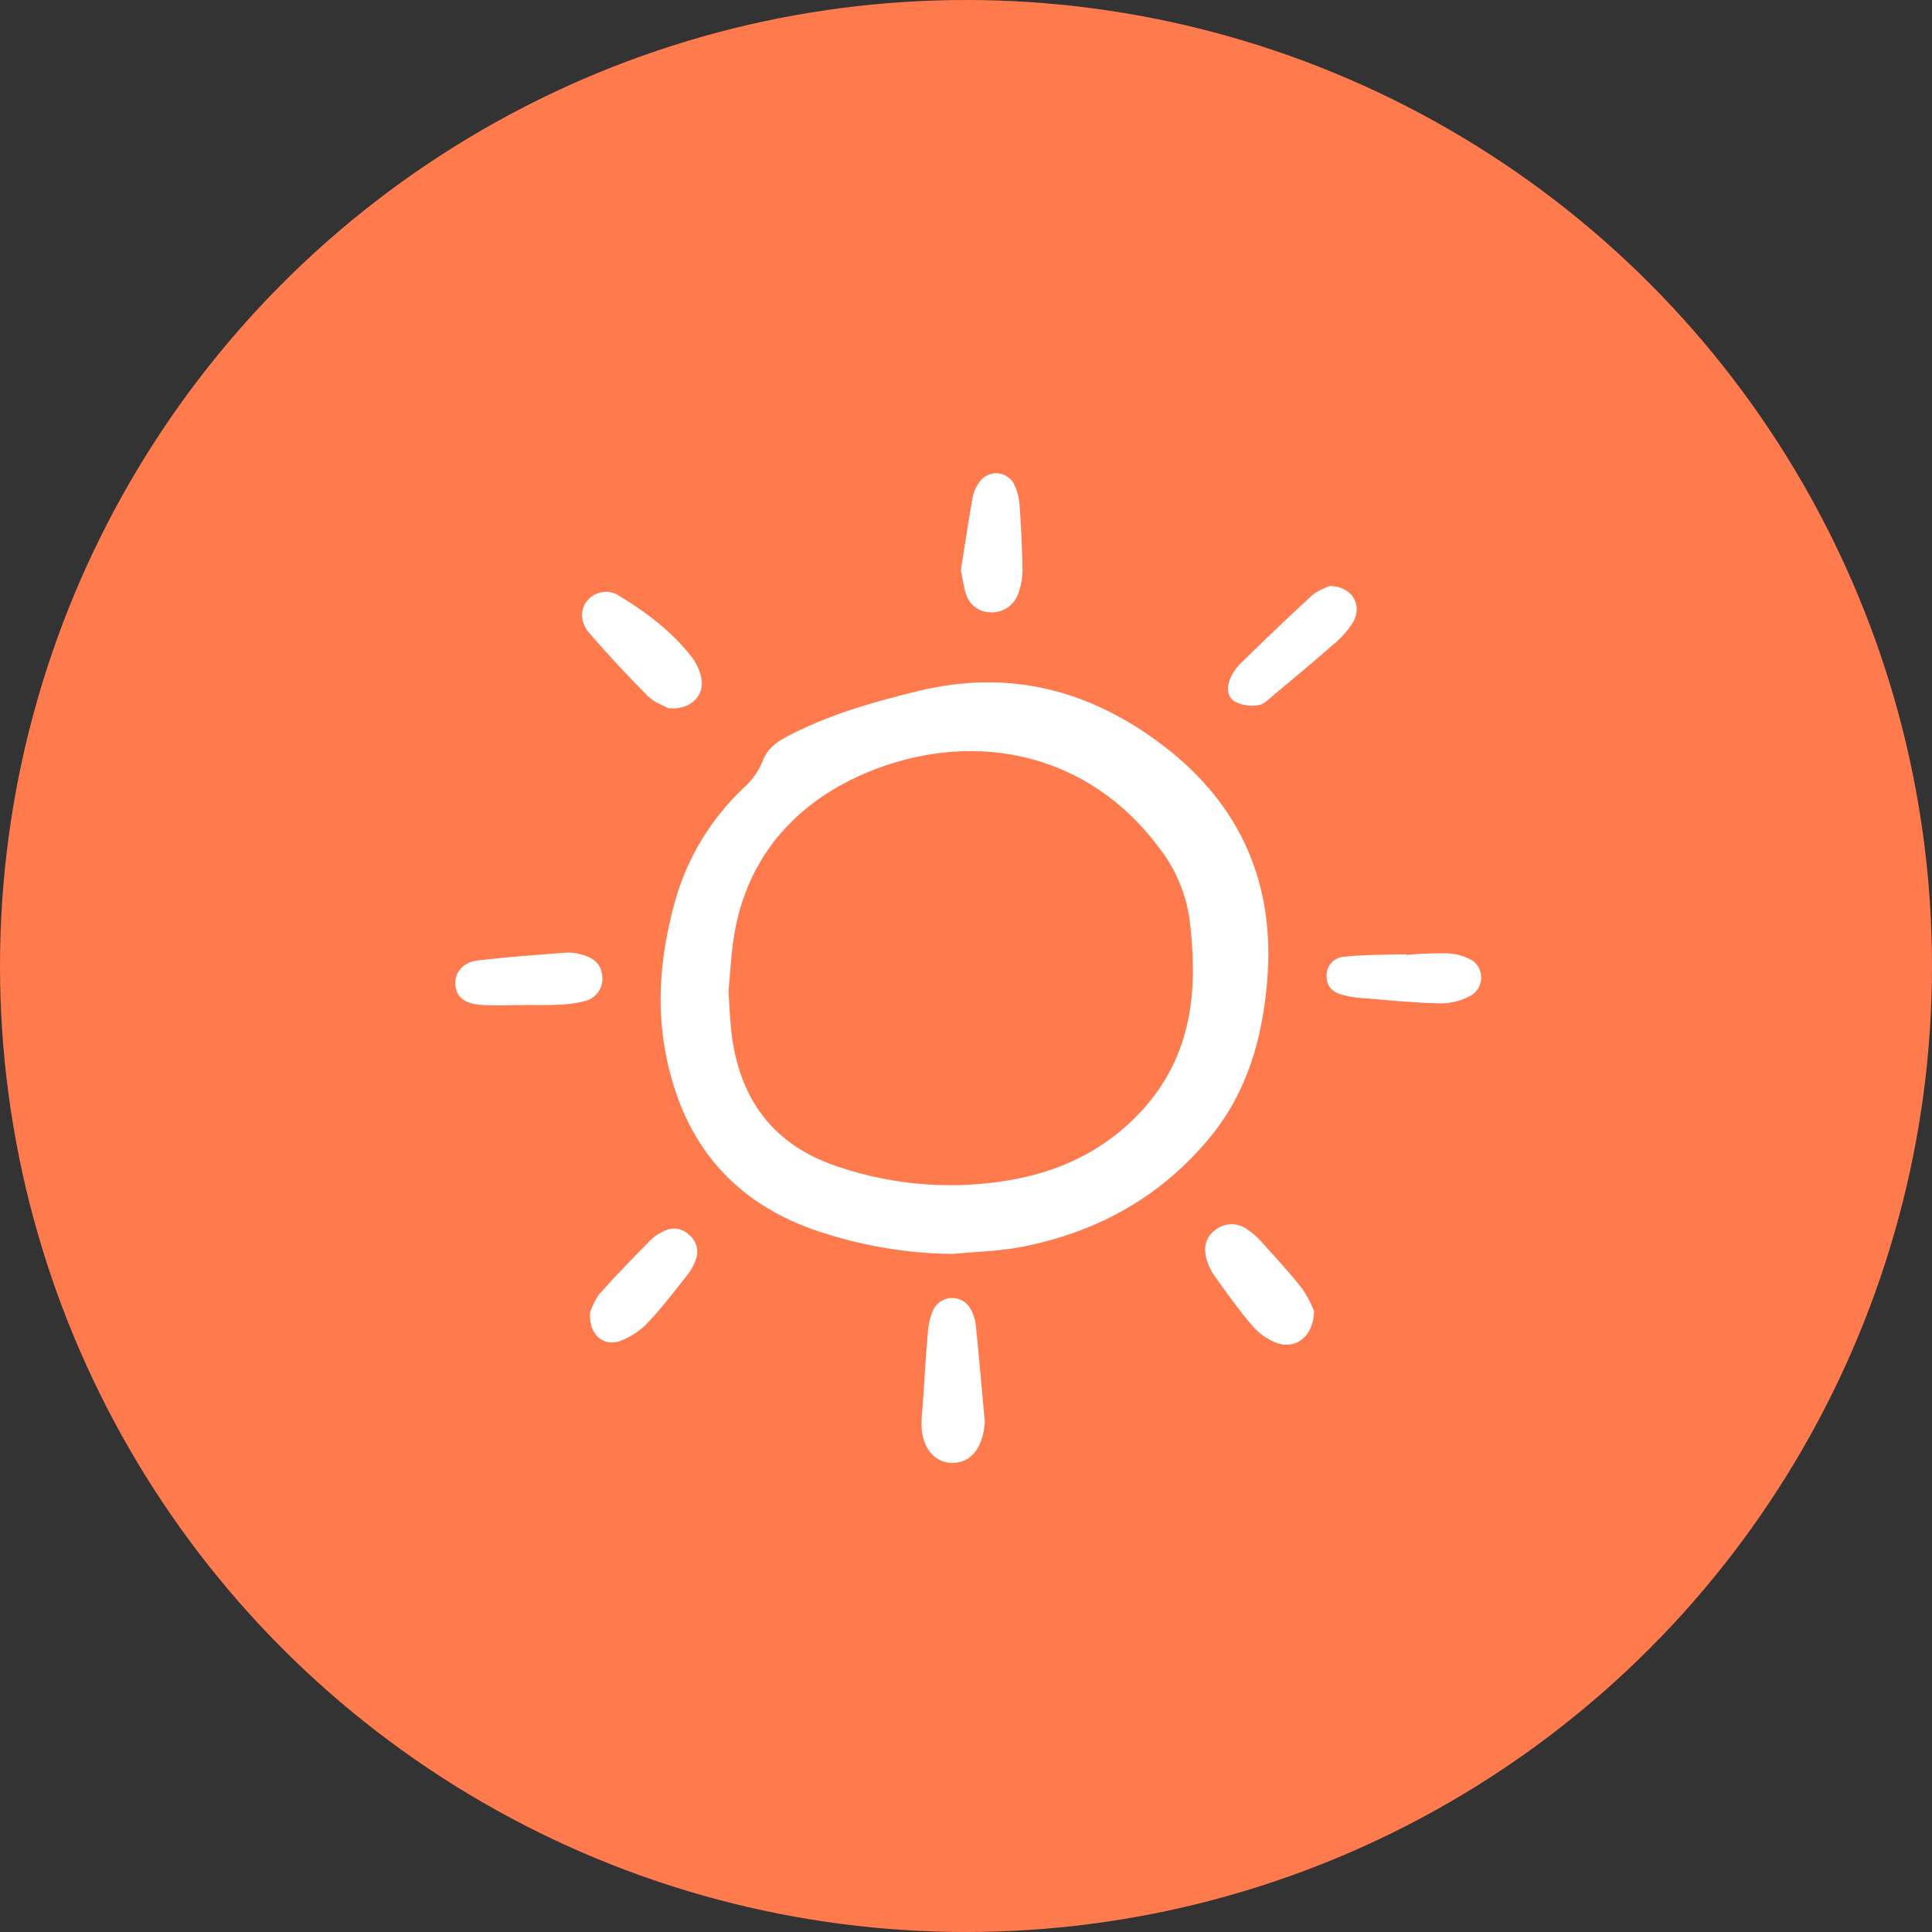 <?xml version="1.0" encoding="UTF-8"?> <svg xmlns="http://www.w3.org/2000/svg" width="327" height="327" viewBox="0 0 327 327" fill="none"><rect x="0" y="0" width="327" height="327" fill="#333333" stroke="none"/> <circle cx="163.5" cy="163.5" r="163.5" fill="#FF7A4D"></circle> <g clip-path="url(#clip0_90_157)"> <path d="M161.189 212.238C153.046 212.145 144.976 210.708 137.304 207.986C123.153 202.832 115.29 192.485 112.607 177.974C111.03 169.451 111.929 161.035 114.195 152.74C116.284 145.148 120.472 138.296 126.281 132.966C127.52 131.784 128.486 130.347 129.112 128.755C129.927 126.642 131.509 125.542 133.313 124.601C140.308 120.951 147.798 118.808 155.451 116.95C170.953 113.183 184.695 116.853 197.036 126.321C210.043 136.299 215.836 149.675 214.483 165.979C213.679 175.671 211.145 184.807 204.77 192.534C196.425 202.65 185.625 208.58 172.873 211.046C169.045 211.786 165.087 211.859 161.189 212.238ZM123.304 167.801C123.479 170.409 123.542 172.436 123.762 174.446C125.02 185.817 130.703 193.792 141.813 197.461C151.474 200.739 161.82 201.468 171.846 199.578C180.69 197.892 188.444 193.775 194.3 186.788C202.015 177.584 202.763 166.676 201.305 155.406C200.664 151.109 198.931 147.048 196.272 143.607C184.238 127.322 165.294 123.731 148.393 130.097C135.659 134.893 126.413 144.301 124.191 158.72C123.7 161.911 123.555 165.155 123.304 167.801Z" fill="white"></path> <path d="M166.693 240.798C166.628 241.241 166.569 241.776 166.471 242.304C165.847 245.638 163.959 247.568 161.3 247.606C158.486 247.645 156.396 245.537 156.001 242.029C155.938 240.688 155.992 239.343 156.164 238.012C156.44 233.841 156.68 229.665 157.048 225.503C157.123 224.162 157.445 222.846 157.997 221.621C158.289 221.049 158.731 220.567 159.276 220.227C159.822 219.887 160.451 219.701 161.094 219.691C161.738 219.681 162.372 219.845 162.929 220.168C163.486 220.489 163.944 220.956 164.254 221.519C164.734 222.338 165.038 223.248 165.148 224.189C165.711 229.688 166.183 235.195 166.693 240.798Z" fill="white"></path> <path d="M113.092 119.871C112.333 119.433 110.707 118.887 109.625 117.8C106.212 114.371 102.921 110.823 99.75 107.157C98.119 105.276 98.18 103.093 99.434 101.626C100.096 100.839 101.032 100.331 102.054 100.202C103.076 100.074 104.109 100.334 104.946 100.932C109.554 103.735 113.834 107.006 117.164 111.319C117.883 112.295 118.395 113.407 118.666 114.587C119.393 117.618 116.963 120.261 113.092 119.871Z" fill="white"></path> <path d="M222.423 221.93C222.306 226.116 219.451 228.387 216.254 227.356C214.617 226.772 213.162 225.774 212.03 224.459C209.737 221.816 207.71 218.931 205.656 216.089C205.025 215.217 204.545 214.247 204.238 213.217C203.667 211.261 203.99 209.407 205.74 208.14C206.5 207.554 207.428 207.228 208.387 207.211C209.348 207.195 210.286 207.488 211.066 208.047C211.966 208.645 212.782 209.359 213.493 210.172C215.846 212.774 218.238 215.358 220.408 218.113C221.218 219.308 221.894 220.588 222.423 221.93Z" fill="white"></path> <path d="M225.128 99.179C228.912 99.275 230.664 102.421 228.996 105.36C228.05 106.826 226.873 108.129 225.508 109.218C222.278 112.067 218.957 114.818 215.646 117.573C214.825 118.258 213.958 119.23 213.018 119.353C211.624 119.593 210.189 119.372 208.933 118.723C207.631 117.875 207.594 116.143 208.294 114.684C208.685 113.829 209.222 113.048 209.88 112.376C213.931 108.432 217.988 104.495 222.159 100.683C223.062 100.027 224.064 99.52 225.128 99.179Z" fill="white"></path> <path d="M162.632 96.504C163.295 92.324 163.904 88.208 164.634 84.11C164.817 83.185 165.215 82.315 165.795 81.569C166.143 81.068 166.619 80.668 167.175 80.413C167.73 80.157 168.344 80.055 168.952 80.116C169.561 80.178 170.142 80.401 170.634 80.763C171.127 81.124 171.514 81.61 171.753 82.171C172.243 83.278 172.523 84.465 172.581 85.672C172.829 89.291 173.022 92.917 173.066 96.543C173.058 97.886 172.81 99.218 172.332 100.474C172.005 101.44 171.368 102.272 170.52 102.842C169.673 103.413 168.662 103.691 167.641 103.634C166.684 103.627 165.758 103.308 165.001 102.725C164.245 102.141 163.703 101.326 163.457 100.405C163.064 99.142 162.899 97.809 162.632 96.504Z" fill="white"></path> <path d="M99.886 222.105C100.239 221.012 100.758 219.98 101.423 219.042C104.293 215.818 107.322 212.732 110.345 209.65C110.956 209.119 111.648 208.688 112.396 208.374C113.058 208.015 113.819 207.876 114.567 207.978C115.314 208.079 116.01 208.416 116.552 208.94C117.205 209.436 117.675 210.135 117.887 210.926C118.099 211.718 118.041 212.556 117.723 213.312C117.455 214.075 117.079 214.795 116.605 215.452C114.339 218.305 112.138 221.228 109.645 223.878C108.349 225.24 106.761 226.293 105 226.958C102.094 228.026 99.55 225.768 99.886 222.105Z" fill="white"></path> <path d="M89.038 170.115C86.474 170.115 83.897 170.258 81.346 170.077C78.552 169.879 77.208 168.658 77.058 166.654C76.913 164.712 78.302 162.88 80.775 162.578C85.864 161.959 90.985 161.612 96.099 161.219C96.911 161.214 97.719 161.338 98.493 161.587C100.741 162.156 101.898 163.479 101.951 165.451C102.008 166.34 101.753 167.221 101.229 167.942C100.706 168.664 99.947 169.183 99.083 169.408C97.525 169.826 95.92 170.047 94.307 170.067C92.557 170.172 90.796 170.09 89.038 170.09V170.115Z" fill="white"></path> <path d="M238.057 161.625C240.338 161.409 242.629 161.321 244.92 161.358C246.506 161.397 248.052 161.859 249.396 162.699C249.843 163.066 250.194 163.537 250.42 164.069C250.644 164.601 250.736 165.18 250.686 165.756C250.637 166.332 250.447 166.886 250.135 167.373C249.822 167.86 249.396 168.264 248.892 168.549C247.251 169.428 245.41 169.868 243.548 169.825C238.972 169.714 234.405 169.234 229.837 168.871C229.035 168.785 228.24 168.642 227.457 168.444C225.7 168.05 224.514 167.103 224.531 165.15C224.508 164.323 224.814 163.52 225.383 162.918C225.951 162.315 226.736 161.961 227.566 161.933C230.364 161.603 233.207 161.641 236.028 161.535C236.702 161.51 237.378 161.535 238.052 161.535L238.057 161.625Z" fill="white"></path> </g> <defs> <clipPath id="clip0_90_157"> <rect width="174" height="168" fill="white" transform="translate(77 80)"></rect> </clipPath> </defs> </svg> 